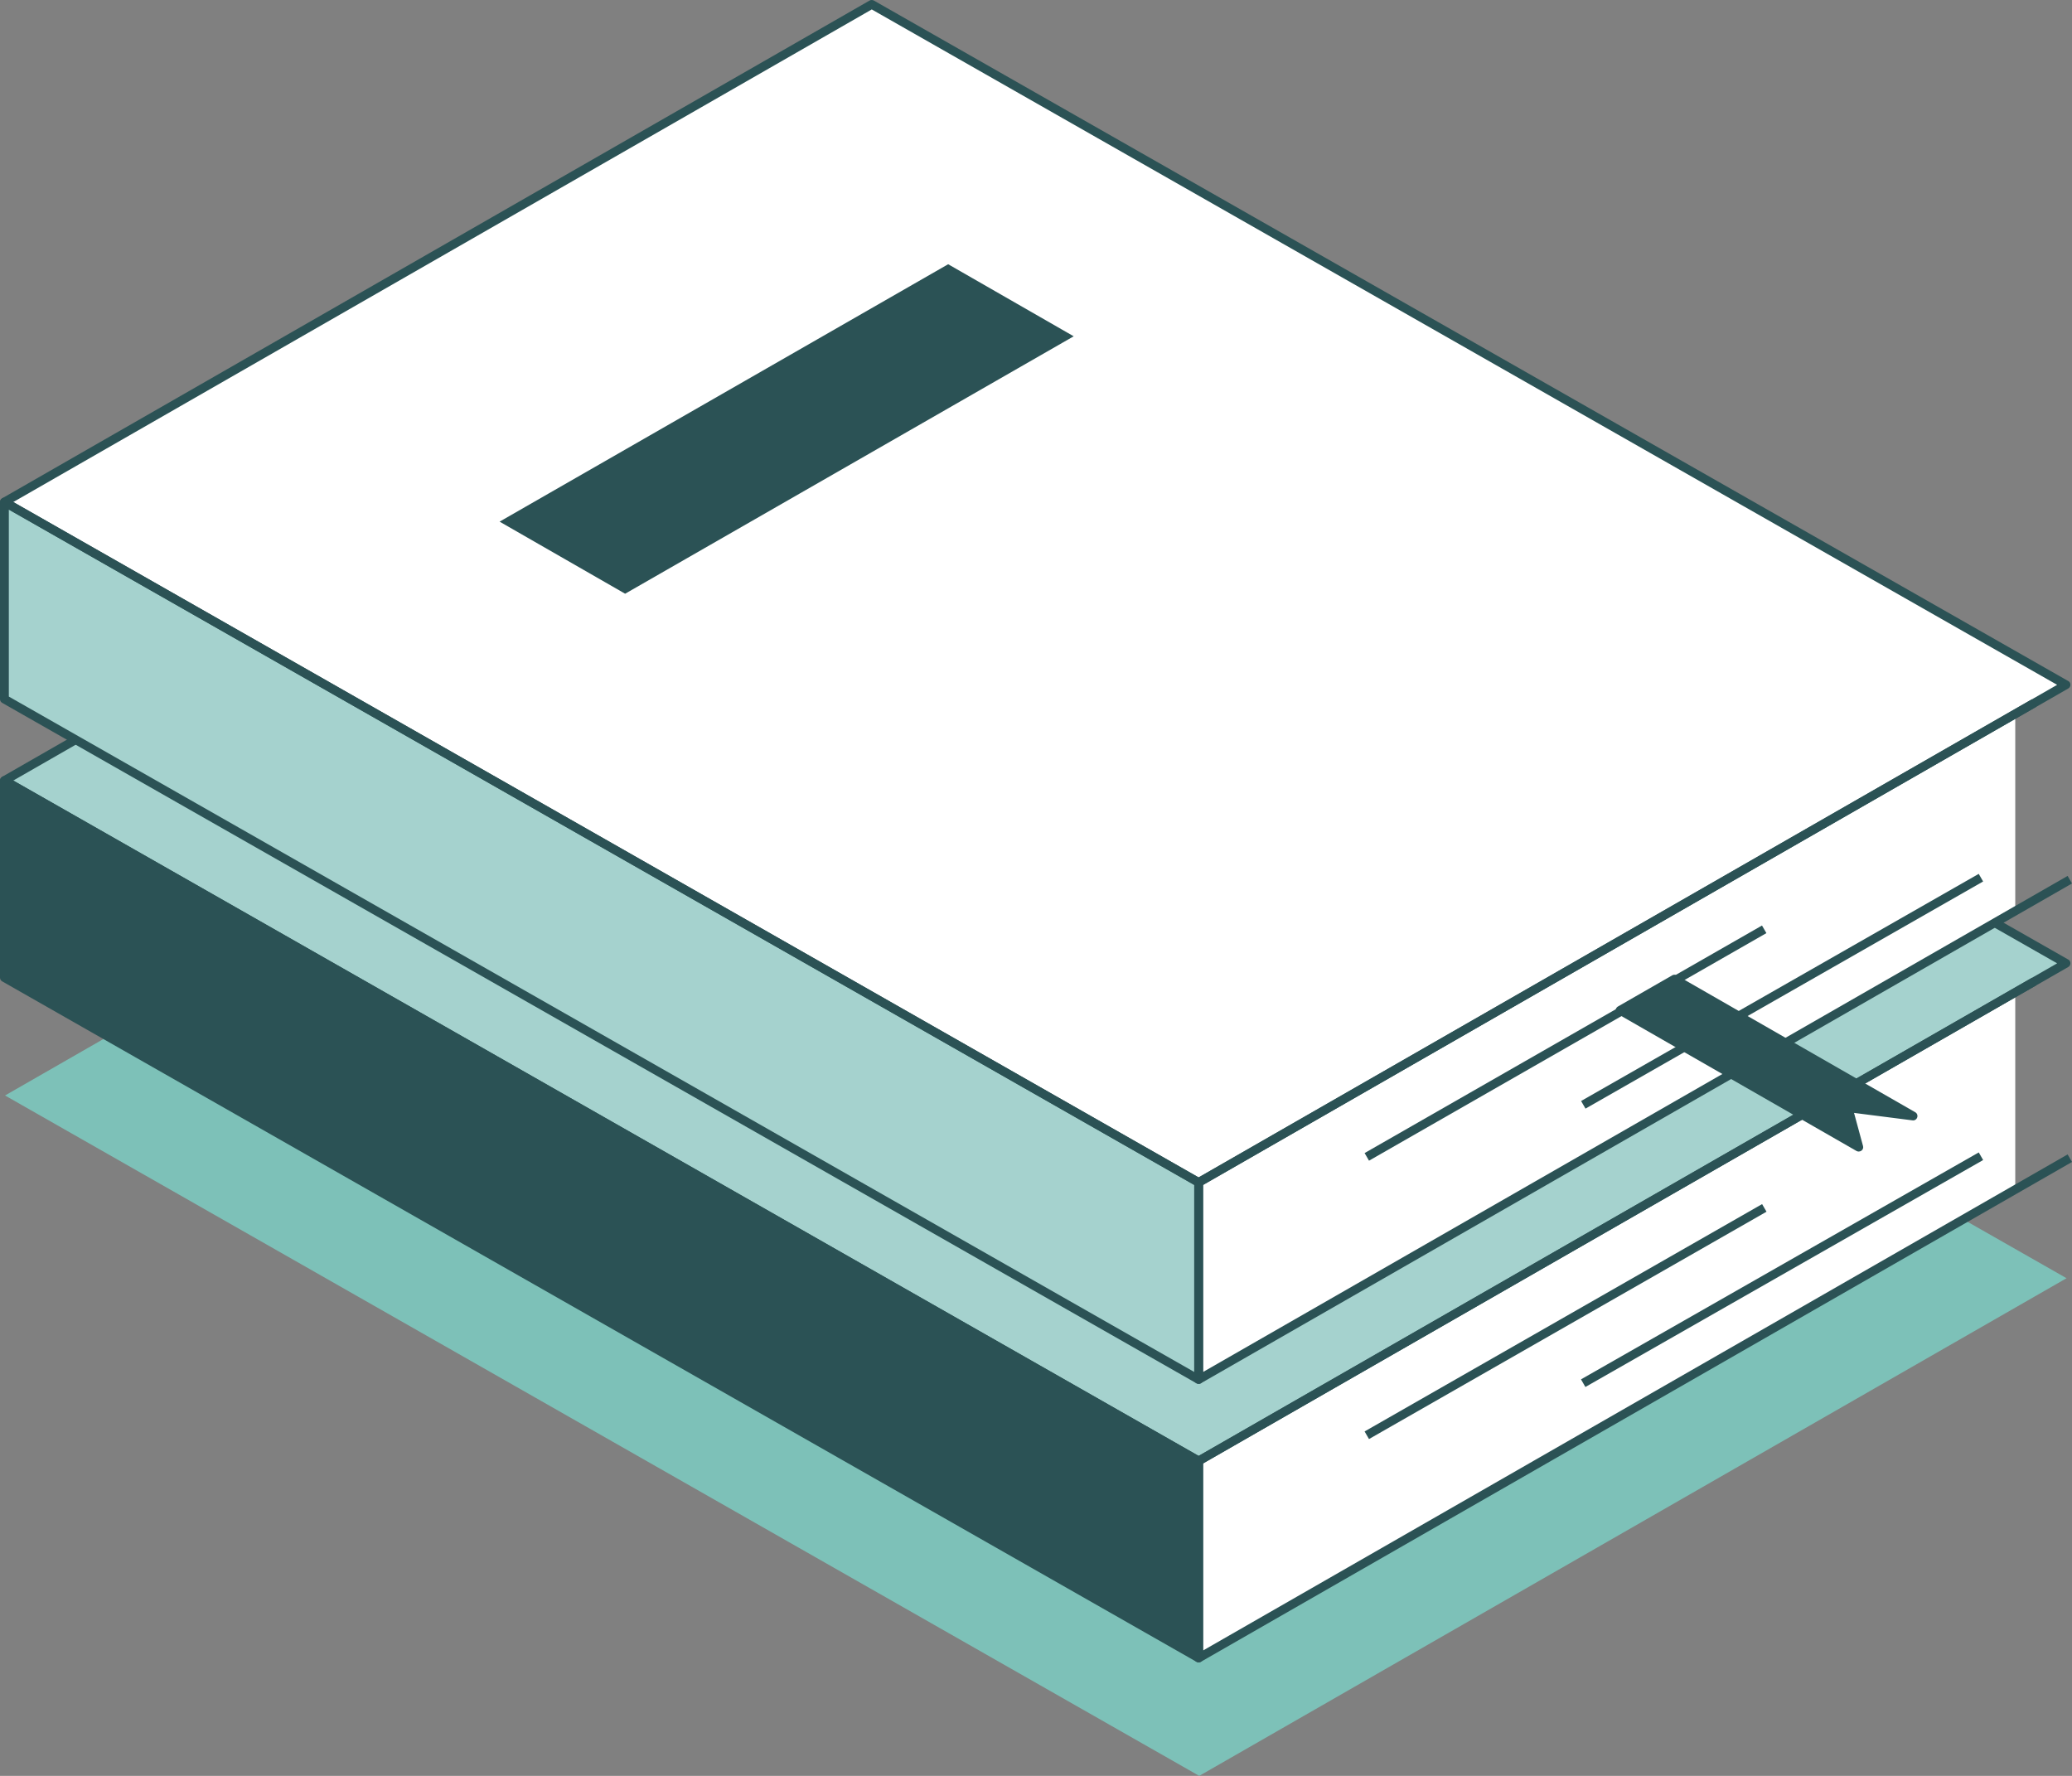 <svg width="133" height="114" viewBox="0 0 133 114" fill="none" xmlns="http://www.w3.org/2000/svg">
<rect x="0" y="0" width="133" height="114" fill="#808080" stroke="none"/>
<g id="_&#227;&#131;&#172;&#227;&#130;&#164;&#227;&#131;&#164;&#227;&#131;&#188;_1" clip-path="url(#clip0_517_644)">
<path id="Vector" d="M0.323 70.323L76.978 114L132.65 82.053L55.995 38.376L0.323 70.323Z" fill="#7DC1B8"/>
<path id="Vector_2" d="M0.323 50.205L76.978 93.882L132.65 61.934L55.995 18.258L0.323 50.205Z" fill="#A5D2CE"/>
<path id="Vector_3" d="M76.978 106.533L129.358 76.377V63.726L76.978 93.882V106.533Z" fill="white"/>
<path id="Vector_4" d="M0.323 62.856L76.978 106.533V93.882L0.323 50.205V62.856Z" fill="#2B5255"/>
<path id="Vector_5" d="M132.751 61.592L56.096 17.916C56.011 17.868 55.9 17.863 55.815 17.916L0.143 49.863C0.053 49.916 0 50.005 0 50.105C0 50.205 0.053 50.3 0.143 50.348L76.798 94.024C76.841 94.051 76.888 94.061 76.941 94.061C76.994 94.061 77.042 94.051 77.085 94.024L132.756 62.077C132.846 62.024 132.899 61.935 132.899 61.835C132.899 61.734 132.846 61.64 132.756 61.592H132.751ZM76.936 93.455L0.854 50.105L55.958 18.485L132.046 61.84L76.941 93.461L76.936 93.455Z" fill="#2B5255"/>
<path id="Vector_6" d="M77.222 105.948V93.945L130.715 63.246L130.434 62.762L76.798 93.539C76.713 93.592 76.655 93.682 76.655 93.782V106.433C76.655 106.533 76.708 106.628 76.798 106.676C76.841 106.702 76.894 106.712 76.941 106.712C76.989 106.712 77.042 106.702 77.085 106.676L133 74.591L132.719 74.106L77.228 105.948H77.222Z" fill="#2B5255"/>
<path id="Vector_7" d="M77.079 93.54L0.424 49.863C0.339 49.815 0.228 49.81 0.143 49.863C0.058 49.916 0 50.005 0 50.105V62.757C0 62.857 0.053 62.952 0.143 62.999L76.798 106.676C76.841 106.702 76.888 106.713 76.941 106.713C76.994 106.713 77.042 106.702 77.085 106.676C77.169 106.623 77.228 106.533 77.228 106.433V93.782C77.228 93.682 77.175 93.587 77.085 93.54H77.079ZM76.655 105.949L0.567 62.593V50.59L76.66 93.945V105.949H76.655Z" fill="#2B5255"/>
<path id="Vector_8" d="M32.069 51.365L40.127 55.991L68.92 39.467L60.862 34.84L32.069 51.365Z" fill="#2B5255"/>
<path id="Vector_9" d="M127.014 73.978L101.483 88.546L101.765 89.035L127.296 74.467L127.014 73.978Z" fill="#2B5255"/>
<path id="Vector_10" d="M113.108 77.295L87.592 91.89L87.875 92.378L113.391 77.784L113.108 77.295Z" fill="#2B5255"/>
<path id="Vector_11" d="M0.323 32.327L76.978 76.004L132.65 44.056L55.995 0.379L0.323 32.327Z" fill="white"/>
<path id="Vector_12" d="M76.978 88.655L129.358 58.499V45.848L76.978 76.004V88.655Z" fill="white"/>
<path id="Vector_13" d="M0.323 44.978L76.978 88.655V76.003L0.323 32.327V44.978Z" fill="#A5D2CE"/>
<path id="Vector_14" d="M132.751 43.714L56.096 0.037C56.011 -0.01 55.9 -0.016 55.815 0.037L0.143 31.985C0.053 32.037 0 32.127 0 32.227C0 32.327 0.053 32.422 0.143 32.469L76.798 76.146C76.841 76.172 76.888 76.183 76.941 76.183C76.994 76.183 77.042 76.172 77.085 76.146L132.756 44.199C132.846 44.146 132.899 44.056 132.899 43.956C132.899 43.856 132.846 43.761 132.756 43.714H132.751ZM76.936 75.582L0.854 32.227L55.958 0.606L132.046 43.962L76.941 75.582H76.936Z" fill="#2B5255"/>
<path id="Vector_15" d="M77.222 88.07V76.067L130.715 45.368L130.434 44.883L76.798 75.661C76.713 75.708 76.655 75.803 76.655 75.903V88.555C76.655 88.655 76.708 88.75 76.798 88.797C76.841 88.823 76.894 88.834 76.941 88.834C76.989 88.834 77.042 88.823 77.085 88.797L133 56.713L132.719 56.228L77.228 88.07H77.222Z" fill="#2B5255"/>
<path id="Vector_16" d="M77.079 75.661L0.424 31.984C0.339 31.937 0.228 31.932 0.143 31.984C0.058 32.037 0 32.127 0 32.227V44.878C0 44.978 0.053 45.073 0.143 45.121L76.798 88.797C76.841 88.824 76.888 88.834 76.941 88.834C76.994 88.834 77.042 88.824 77.085 88.797C77.169 88.745 77.228 88.655 77.228 88.555V75.903C77.228 75.803 77.175 75.709 77.085 75.661H77.079ZM76.655 88.07L0.567 44.715V32.712L76.66 76.067V88.07H76.655Z" fill="#2B5255"/>
<path id="Vector_17" d="M32.069 33.486L40.127 38.113L68.92 21.588L60.862 16.962L32.069 33.486Z" fill="#2B5255"/>
<path id="Vector_18" d="M127.013 56.096L101.489 70.677L101.772 71.166L127.295 56.585L127.013 56.096Z" fill="#2B5255"/>
<path id="Vector_19" d="M107.478 62.857L103.995 64.854L119.311 73.643L118.622 71.109L122.795 71.641L107.478 62.857Z" fill="#A23B7C"/>
<path id="Vector_20" d="M122.938 71.398L107.622 62.609C107.531 62.557 107.425 62.557 107.341 62.609L103.852 64.612C103.767 64.659 103.709 64.754 103.709 64.854C103.709 64.954 103.762 65.049 103.852 65.096L119.168 73.885C119.211 73.912 119.264 73.922 119.311 73.922C119.37 73.922 119.433 73.901 119.486 73.864C119.577 73.796 119.619 73.68 119.587 73.569L119.009 71.441L122.763 71.92C122.901 71.941 123.023 71.857 123.065 71.73C123.107 71.604 123.054 71.462 122.938 71.398Z" fill="#2B5255"/>
<path id="Vector_21" d="M113.101 59.412L87.593 74.019L87.876 74.508L113.384 59.9L113.101 59.412Z" fill="#2B5255"/>
</g>
<defs>
<clipPath id="clip0_517_644">
<rect width="133" height="114" fill="white"/>
</clipPath>
</defs>
</svg>
